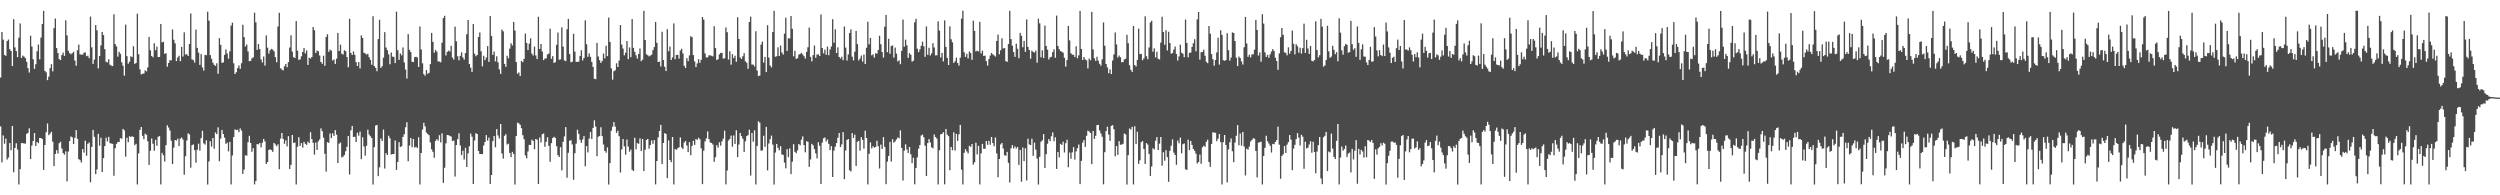<?xml version="1.0" encoding="UTF-8"?>
<svg xmlns="http://www.w3.org/2000/svg" width="1920" height="150">
  <path d="M0 59.533h1v37.558H0zM1 24.514h1v100.233H1zM2 30.404h1v73.611H2zM3 42.174h1v68.210H3zM4 42.915h1v63.507H4zM5 31.541h1v90.964H5zM6 30.338h1v90.664H6zM7 37.719h1v72.147H7zM8 39.187h1v76.270H8zM9 50.760h1v45.980H9zM10 14.769h1v117.519H10zM11 36.392h1v77.212H11zM12 39.212h1v70.823H12zM13 43.860h1v70.960H13zM14 28.920h1v112.748H14zM15 18.021h1v111.919H15zM16 44.472h1v65.470H16zM17 42.719h1v67.136H17zM18 43.477h1v66.756H18zM19 44.595h1v65.694H19zM20 47.481h1v55.402H20zM21 52.351h1v49.708H21zM22 55.691h1v42.843H22zM23 27.465h1v94.738H23zM24 35.709h1v76.119H24zM25 45.535h1v62.692H25zM26 52.889h1v49.284H26zM27 49.296h1v62.773H27zM28 39.356h1v69.715H28zM29 34.215h1v75.775H29zM30 45.567h1v60.380H30zM31 28.850h1v77.112H31zM32 18.474h1v88.399H32zM33 8.352h1v122.131H33zM34 54.416h1v56.933H34zM35 55.533h1v46.000H35zM36 61.561h1v33.270H36zM37 58.852h1v44.981H37zM38 52.332h1v50.198H38zM39 49.310h1v51.913H39zM40 54.779h1v54.018H40zM41 21.604h1v105.953H41zM42 14.223h1v103.985H42zM43 36.927h1v78.358H43zM44 40.777h1v77.114H44zM45 45.406h1v64.588H45zM46 46.114h1v62.731H46zM47 42.272h1v71.748H47zM48 40.374h1v77.248H48zM49 42.958h1v75.891H49zM50 15.582h1v100.630H50zM51 27.206h1v112.091H51zM52 38.992h1v77.411H52zM53 40.808h1v67.552H53zM54 41.658h1v63.171H54zM55 40.856h1v64.670H55zM56 39.818h1v70.824H56zM57 46.480h1v59.376H57zM58 50.507h1v49.430H58zM59 38.597h1v68.011H59zM60 34.238h1v87.956H60zM61 41.654h1v81.362H61zM62 42.001h1v82.831H62zM63 42.005h1v72.480H63zM64 40.444h1v76.813H64zM65 40.312h1v67.726H65zM66 43.172h1v76.453H66zM67 42.742h1v67.670H67zM68 44.691h1v64.753H68zM69 12.716h1v127.265H69zM70 36.358h1v76.488H70zM71 49.126h1v50.594H71zM72 45.713h1v59.333H72zM73 19.210h1v114.590H73zM74 23.290h1v106.853H74zM75 52.548h1v50.267H75zM76 43.065h1v68.865H76zM77 34.941h1v70.851H77zM78 24.508h1v107.642H78zM79 26.938h1v94.508H79zM80 37.722h1v74.484H80zM81 47.445h1v58.293H81zM82 47.903h1v60.767H82zM83 45.510h1v59.601H83zM84 49.728h1v60.197H84zM85 50.434h1v59.848H85zM86 50.761h1v59.737H86zM87 10.932h1v124.015H87zM88 33.899h1v79.934H88zM89 35.671h1v74.802H89zM90 43.529h1v65.573H90zM91 39.797h1v69.217H91zM92 41.301h1v64.736H92zM93 47.865h1v58.700H93zM94 50.462h1v48.549H94zM95 58.109h1v42.053H95zM96 18.917h1v101.415H96zM97 43.124h1v62.669H97zM98 48.925h1v60.260H98zM99 47.371h1v57.220H99zM100 43.193h1v62.040H100zM101 43.859h1v60.722H101zM102 35.546h1v69.672H102zM103 49.052h1v62.480H103zM104 48.350h1v62.083H104zM105 10.539h1v131.148H105zM106 41.601h1v76.266H106zM107 53.272h1v46.492H107zM108 57.124h1v40.426H108zM109 56.590h1v47.712H109zM110 56.500h1v50.422H110zM111 53.995h1v48.659H111zM112 54.819h1v48.723H112zM113 51.739h1v56.797H113zM114 28.352h1v98.337H114zM115 38.603h1v77.182H115zM116 42.986h1v63.387H116zM117 43.978h1v66.399H117zM118 33.231h1v82.487H118zM119 38.551h1v68.838H119zM120 35.825h1v76.108H120zM121 43.836h1v61.252H121zM122 43.747h1v60.728H122zM123 18.377h1v123.274H123zM124 32.517h1v84.878H124zM125 32.052h1v87.150H125zM126 41.391h1v82.651H126zM127 40.832h1v70.635H127zM128 51.215h1v45.030H128zM129 48.395h1v49.575H129zM130 46.230h1v54.035H130zM131 46.392h1v61.637H131zM132 22.648h1v103.374H132zM133 30.495h1v82.902H133zM134 33.276h1v74.223H134zM135 46.896h1v61.011H135zM136 44.118h1v62.380H136zM137 42.811h1v69.382H137zM138 47.020h1v59.446H138zM139 35.981h1v69.587H139zM140 43.401h1v63.756H140zM141 24.851h1v109.348H141zM142 41.896h1v78.057H142zM143 41.615h1v66.265H143zM144 43.002h1v59.384H144zM145 33.768h1v69.476H145zM146 10.319h1v118.435H146zM147 45.597h1v65.892H147zM148 46.214h1v64.674H148zM149 48.074h1v67.250H149zM150 22.667h1v102.301H150zM151 36.772h1v78.205H151zM152 40.368h1v69.991H152zM153 49.802h1v65.920H153zM154 41.584h1v64.490H154zM155 51.741h1v48.715H155zM156 54.212h1v55.929H156zM157 42.125h1v68.939H157zM158 42.397h1v65.393H158zM159 8.979h1v132.750H159zM160 15.878h1v108.152H160zM161 42.354h1v66.095H161zM162 45.106h1v67.470H162zM163 48.107h1v57.887H163zM164 49.759h1v64.507H164zM165 50.647h1v51.110H165zM166 48.592h1v54.429H166zM167 56.697h1v41.107H167zM168 29.268h1v94.572H168zM169 34.456h1v71.955H169zM170 48.246h1v51.580H170zM171 47.897h1v55.073H171zM172 42.159h1v63.547H172zM173 37.985h1v72.483H173zM174 41.091h1v68.483H174zM175 45.120h1v71.161H175zM176 39.408h1v69.584H176zM177 19.656h1v122.036H177zM178 17.409h1v102.008H178zM179 48.584h1v56.677H179zM180 56.847h1v42.521H180zM181 55.440h1v44.455H181zM182 52.311h1v47.338H182zM183 50.282h1v51.228H183zM184 52.842h1v45.787H184zM185 48.532h1v51.761H185zM186 19.009h1v114.565H186zM187 28.504h1v101.713H187zM188 35.710h1v83.559H188zM189 34.226h1v85.341H189zM190 39.546h1v69.690H190zM191 46.988h1v57.287H191zM192 46.741h1v63.078H192zM193 44.763h1v71.826H193zM194 44.028h1v69.777H194zM195 9.747h1v131.851H195zM196 17.149h1v121.915H196zM197 38.299h1v72.332H197zM198 33.857h1v77.063H198zM199 37.711h1v72.135H199zM200 45.585h1v67.635H200zM201 47.998h1v61.601H201zM202 43.426h1v63.267H202zM203 50.344h1v58.251H203zM204 27.191h1v98.770H204zM205 36.609h1v87.850H205zM206 41.164h1v74.009H206zM207 38.648h1v75.976H207zM208 37.549h1v77.757H208zM209 38.118h1v78.526H209zM210 39.447h1v70.341H210zM211 43.946h1v66.982H211zM212 47.828h1v64.528H212zM213 20.396h1v90.461H213zM214 9.849h1v120.071H214zM215 52.427h1v53.993H215zM216 53.422h1v48.724H216zM217 54.082h1v52.637H217zM218 50.883h1v59.533H218zM219 49.101h1v58.697H219zM220 51.606h1v60.818H220zM221 47.703h1v56.860H221zM222 36.507h1v93.266H222zM223 27.151h1v99.480H223zM224 39.621h1v64.044H224zM225 43.881h1v65.858H225zM226 44.530h1v64.982H226zM227 16.183h1v125.478H227zM228 38.888h1v73.809H228zM229 45.957h1v59.403H229zM230 45.636h1v66.514H230zM231 43.216h1v66.664H231zM232 39.905h1v73.447H232zM233 36.814h1v72.137H233zM234 41.014h1v69.412H234zM235 38.722h1v72.519H235zM236 49.884h1v58.869H236zM237 44.339h1v65.514H237zM238 44.955h1v56.589H238zM239 43.777h1v63.073H239zM240 20.751h1v88.956H240zM241 23.206h1v95.529H241zM242 40.716h1v68.747H242zM243 38.757h1v76.385H243zM244 39.439h1v69.131H244zM245 42.601h1v64.499H245zM246 47.595h1v51.001H246zM247 48.976h1v51.810H247zM248 42.764h1v62.946H248zM249 50.531h1v67.574H249zM250 28.373h1v103.471H250zM251 26.241h1v82.923H251zM252 39.773h1v69.889H252zM253 38.118h1v64.386H253zM254 38.906h1v67.148H254zM255 46.451h1v55.894H255zM256 45.662h1v58.682H256zM257 49.097h1v50.831H257zM258 45.034h1v58.408H258zM259 25.295h1v99.890H259zM260 39.212h1v71.104H260zM261 34.287h1v75.180H261zM262 41.271h1v79.671H262zM263 41.867h1v78.471H263zM264 38.603h1v80.477H264zM265 39.256h1v76.924H265zM266 43.803h1v68.929H266zM267 51.646h1v52.856H267zM268 14.414h1v119.626H268zM269 40.640h1v59.458H269zM270 42.234h1v54.481H270zM271 39.485h1v65.695H271zM272 42.115h1v62.894H272zM273 47.722h1v61.398H273zM274 50.708h1v51.263H274zM275 47.678h1v56.502H275zM276 52.528h1v48.517H276zM277 27.210h1v95.056H277zM278 29.129h1v76.317H278zM279 40.504h1v71.976H279zM280 41.051h1v78.485H280zM281 41.900h1v70.057H281zM282 41.309h1v58.251H282zM283 43.893h1v59.477H283zM284 45.984h1v58.711H284zM285 49.719h1v56.314H285zM286 12.460h1v129.252H286zM287 50.752h1v62.233H287zM288 52.099h1v44.347H288zM289 54.667h1v41.308H289zM290 30.005h1v105.267H290zM291 15.222h1v113.296H291zM292 52.100h1v54.308H292zM293 50.859h1v57.366H293zM294 44.303h1v55.237H294zM295 24.696h1v104.741H295zM296 36.519h1v81.117H296zM297 38.619h1v80.430H297zM298 41.774h1v62.491H298zM299 49.342h1v56.829H299zM300 40.344h1v78.336H300zM301 43.455h1v74.943H301zM302 43.687h1v74.561H302zM303 48.423h1v59.429H303zM304 8.950h1v121.544H304zM305 38.539h1v85.803H305zM306 45.966h1v63.250H306zM307 41.043h1v71.842H307zM308 42.569h1v69.737H308zM309 36.445h1v68.735H309zM310 47.902h1v55.166H310zM311 53.400h1v44.338H311zM312 60.306h1v33.593H312zM313 26.196h1v97.654H313zM314 38.230h1v73.576H314zM315 40.046h1v65.944H315zM316 47.465h1v65.591H316zM317 47.665h1v59.128H317zM318 43.882h1v69.486H318zM319 43.564h1v69.138H319zM320 44.123h1v69.519H320zM321 51.422h1v54.062H321zM322 20.356h1v121.311H322zM323 37.999h1v79.517H323zM324 48.622h1v50.880H324zM325 56.915h1v37.382H325zM326 58.141h1v38.860H326zM327 53.824h1v47.950H327zM328 56.697h1v46.163H328zM329 55.880h1v47.941H329zM330 49.278h1v60.152H330zM331 25.287h1v89.407H331zM332 32.160h1v84.413H332zM333 40.472h1v80.662H333zM334 38.284h1v69.969H334zM335 39.617h1v67.213H335zM336 47.179h1v60.814H336zM337 47.320h1v56.532H337zM338 47.884h1v61.459H338zM339 32.809h1v69.597H339zM340 13.896h1v126.541H340zM341 12.155h1v116.683H341zM342 42.581h1v67.473H342zM343 39.871h1v63.831H343zM344 38.937h1v64.882H344zM345 39.578h1v64.783H345zM346 35.199h1v69.692H346zM347 44.130h1v64.261H347zM348 45.781h1v62.164H348zM349 20.433h1v115.169H349zM350 31.725h1v79.642H350zM351 43.205h1v63.645H351zM352 46.290h1v56.067H352zM353 42.895h1v68.846H353zM354 40.210h1v78.878H354zM355 44.155h1v71.584H355zM356 45.750h1v76.786H356zM357 40.744h1v72.781H357zM358 26.276h1v101.976H358zM359 15.355h1v102.382H359zM360 49.149h1v63.184H360zM361 51.913h1v50.693H361zM362 55.216h1v49.727H362zM363 18.495h1v122.798H363zM364 41.218h1v66.724H364zM365 43.206h1v59.072H365zM366 42.228h1v60.661H366zM367 28.441h1v87.533H367zM368 24.920h1v93.360H368zM369 39.430h1v78.836H369zM370 50.956h1v67.426H370zM371 42.830h1v68.869H371zM372 46.199h1v62.866H372zM373 44.133h1v59.627H373zM374 35.421h1v72.637H374zM375 47.513h1v58.163H375zM376 12.260h1v129.105H376zM377 27.573h1v106.813H377zM378 42.156h1v66.212H378zM379 39.580h1v64.827H379zM380 47.114h1v66.010H380zM381 43.206h1v55.954H381zM382 47.920h1v56.131H382zM383 53.300h1v53.052H383zM384 56.725h1v38.501H384zM385 22.670h1v95.212H385zM386 24.070h1v97.713H386zM387 49.053h1v55.219H387zM388 51.295h1v51.764H388zM389 42.814h1v68.208H389zM390 44.815h1v65.520H390zM391 37.303h1v80.153H391zM392 33.223h1v87.387H392zM393 34.925h1v81.709H393zM394 16.868h1v101.364H394zM395 23.470h1v118.234H395zM396 47.709h1v56.780H396zM397 56.577h1v37.641H397zM398 55.669h1v39.080H398zM399 58.419h1v37.410H399zM400 46.818h1v51.635H400zM401 47.769h1v56.050H401zM402 45.218h1v61.703H402zM403 25.765h1v93.621H403zM404 32.948h1v88.628H404zM405 38.470h1v77.868H405zM406 33.536h1v77.713H406zM407 29.423h1v81.918H407zM408 41.167h1v66.122H408zM409 42.628h1v65.605H409zM410 35.744h1v78.868H410zM411 42.574h1v64.141H411zM412 45.374h1v61.936H412zM413 12.840h1v128.422H413zM414 37.593h1v67.982H414zM415 33.793h1v75.616H415zM416 39.591h1v63.452H416zM417 46.198h1v56.319H417zM418 45.038h1v67.720H418zM419 44.812h1v64.076H419zM420 41.761h1v63.668H420zM421 41.160h1v70.833H421zM422 22.025h1v102.226H422zM423 45.189h1v64.724H423zM424 43.096h1v62.868H424zM425 48.349h1v56.732H425zM426 47.713h1v58.148H426zM427 34.402h1v77.865H427zM428 24.960h1v94.180H428zM429 45.866h1v74.704H429zM430 45.569h1v67.417H430zM431 21.060h1v109.780H431zM432 35.815h1v73.106H432zM433 46.451h1v58.316H433zM434 46.927h1v50.708H434zM435 22.470h1v114.021H435zM436 14.478h1v102.876H436zM437 41.519h1v66.546H437zM438 47.831h1v59.881H438zM439 47.415h1v63.538H439zM440 25.963h1v112.124H440zM441 39.622h1v78.107H441zM442 47.472h1v62.858H442zM443 47.580h1v52.040H443zM444 47.270h1v55.505H444zM445 42.951h1v64.481H445zM446 38.592h1v71.094H446zM447 46.437h1v60.599H447zM448 44.502h1v60.003H448zM449 15.644h1v112.029H449zM450 34.001h1v78.242H450zM451 43.614h1v73.405H451zM452 41.034h1v65.431H452zM453 43.642h1v57.791H453zM454 47.515h1v59.233H454zM455 51.407h1v46.823H455zM456 60.475h1v31.952H456zM457 60.810h1v36.418H457zM458 32.930h1v87.038H458zM459 43.404h1v61.626H459zM460 46.177h1v58.210H460zM461 48.357h1v49.379H461zM462 46.786h1v57.777H462zM463 41.187h1v69.787H463zM464 44.783h1v71.157H464zM465 35.142h1v82.092H465zM466 43.105h1v70.069H466zM467 13.449h1v128.252H467zM468 32.231h1v92.991H468zM469 52.455h1v47.925H469zM470 61.172h1v36.207H470zM471 54.678h1v39.131H471zM472 53.976h1v43.264H472zM473 48.586h1v53.465H473zM474 51.462h1v48.929H474zM475 46.494h1v58.128H475zM476 19.244h1v113.249H476zM477 34.216h1v80.536H477zM478 37.316h1v69.430H478zM479 42.489h1v69.956H479zM480 40.510h1v78.262H480zM481 31.515h1v75.700H481zM482 45.442h1v67.116H482zM483 36.437h1v80.040H483zM484 43.867h1v71.009H484zM485 14.629h1v115.798H485zM486 36.777h1v94.528H486zM487 39.768h1v66.043H487zM488 42.434h1v72.272H488zM489 44.928h1v64.949H489zM490 41.453h1v68.986H490zM491 37.213h1v69.087H491zM492 46.996h1v69.014H492zM493 45.841h1v60.871H493zM494 8.296h1v123.066H494zM495 30.714h1v84.282H495zM496 41.734h1v65.710H496zM497 42.445h1v64.233H497zM498 43.303h1v70.902H498zM499 42.664h1v68.746H499zM500 41.994h1v65.834H500zM501 38.522h1v71.924H501zM502 36.131h1v71.431H502zM503 16.861h1v124.758H503zM504 32.947h1v90.732H504zM505 47.622h1v57.904H505zM506 47.259h1v53.333H506zM507 51.027h1v44.875H507zM508 24.381h1v101.639H508zM509 46.098h1v63.742H509zM510 51.238h1v51.083H510zM511 54.541h1v48.323H511zM512 22.429h1v114.364H512zM513 39.377h1v68.447H513zM514 35.719h1v87.098H514zM515 46.097h1v78.488H515zM516 44.059h1v61.134H516zM517 17.974h1v123.686H517zM518 45.488h1v68.876H518zM519 42.201h1v72.844H519zM520 42.160h1v71.772H520zM521 45.000h1v68.076H521zM522 38.783h1v66.798H522zM523 37.452h1v75.803H523zM524 41.010h1v73.392H524zM525 50.473h1v58.989H525zM526 52.171h1v56.135H526zM527 44.699h1v67.096H527zM528 46.971h1v69.873H528zM529 42.552h1v66.601H529zM530 27.875h1v91.326H530zM531 28.578h1v83.469H531zM532 42.270h1v65.864H532zM533 47.158h1v64.076H533zM534 51.531h1v55.257H534zM535 48.715h1v58.696H535zM536 45.482h1v60.275H536zM537 48.221h1v58.731H537zM538 45.928h1v67.997H538zM539 13.066h1v128.345H539zM540 15.058h1v100.668H540zM541 41.035h1v67.572H541zM542 44.157h1v62.139H542zM543 44.010h1v56.883H543zM544 42.505h1v64.351H544zM545 42.488h1v66.935H545zM546 42.863h1v66.907H546zM547 43.308h1v67.680H547zM548 20.120h1v104.143H548zM549 36.904h1v83.811H549zM550 46.113h1v65.413H550zM551 45.419h1v67.972H551zM552 41.752h1v67.535H552zM553 40.601h1v71.286H553zM554 40.614h1v67.904H554zM555 45.063h1v61.453H555zM556 44.739h1v55.651H556zM557 21.071h1v120.566H557zM558 24.738h1v106.242H558zM559 45.729h1v62.193H559zM560 39.384h1v67.353H560zM561 49.663h1v54.479H561zM562 41.633h1v71.045H562zM563 44.607h1v59.372H563zM564 42.781h1v67.758H564zM565 47.432h1v52.641H565zM566 13.226h1v107.425H566zM567 29.931h1v81.056H567zM568 44.183h1v57.951H568zM569 45.285h1v59.312H569zM570 43.191h1v63.380H570zM571 40.803h1v75.898H571zM572 47.101h1v61.444H572zM573 48.186h1v56.355H573zM574 52.771h1v50.989H574zM575 16.823h1v82.797H575zM576 12.750h1v122.049H576zM577 49.554h1v52.558H577zM578 49.680h1v59.186H578zM579 51.048h1v49.071H579zM580 23.953h1v117.715H580zM581 54.137h1v57.942H581zM582 58.410h1v34.757H582zM583 58.029h1v36.192H583zM584 34.262h1v81.397H584zM585 31.929h1v83.643H585zM586 48.095h1v56.126H586zM587 43.729h1v68.999H587zM588 55.341h1v42.096H588zM589 19.335h1v111.508H589zM590 44.218h1v66.042H590zM591 50.336h1v56.551H591zM592 51.765h1v52.393H592zM593 24.628h1v86.429H593zM594 8.293h1v133.437H594zM595 43.573h1v73.584H595zM596 43.203h1v67.356H596zM597 36.364h1v77.197H597zM598 42.972h1v72.435H598zM599 35.045h1v77.196H599zM600 40.275h1v78.304H600zM601 41.873h1v77.138H601zM602 25.876h1v99.003H602zM603 13.552h1v115.733H603zM604 39.142h1v75.421H604zM605 29.393h1v91.354H605zM606 29.618h1v84.368H606zM607 12.296h1v121.417H607zM608 22.121h1v102.103H608zM609 43.267h1v67.479H609zM610 39.027h1v77.584H610zM611 45.325h1v72.384H611zM612 44.698h1v70.738H612zM613 42.008h1v68.562H613zM614 41.419h1v70.176H614zM615 40.619h1v66.625H615zM616 41.804h1v62.940H616zM617 43.175h1v68.277H617zM618 45.003h1v71.986H618zM619 39.823h1v68.633H619zM620 36.318h1v72.584H620zM621 21.121h1v107.042H621zM622 43.687h1v78.767H622zM623 47.161h1v63.338H623zM624 42.273h1v69.356H624zM625 34.979h1v79.574H625zM626 44.318h1v73.466H626zM627 41.889h1v79.776H627zM628 41.707h1v67.541H628zM629 43.023h1v68.952H629zM630 11.102h1v130.249H630zM631 36.847h1v72.631H631zM632 40.948h1v65.278H632zM633 38.091h1v67.501H633zM634 42.087h1v66.560H634zM635 35.801h1v71.383H635zM636 42.396h1v68.101H636zM637 37.971h1v77.400H637zM638 35.701h1v76.526H638zM639 14.762h1v121.166H639zM640 32.822h1v82.835H640zM641 22.475h1v90.185H641zM642 40.691h1v69.193H642zM643 36.342h1v69.484H643zM644 43.702h1v58.468H644zM645 44.929h1v67.966H645zM646 43.589h1v67.303H646zM647 46.247h1v55.220H647zM648 20.403h1v117.150H648zM649 36.556h1v79.068H649zM650 46.510h1v60.943H650zM651 41.805h1v64.944H651zM652 25.371h1v105.382H652zM653 22.503h1v109.213H653zM654 43.512h1v58.668H654zM655 46.372h1v59.542H655zM656 39.739h1v63.705H656zM657 23.729h1v103.723H657zM658 33.916h1v74.961H658zM659 46.409h1v61.743H659zM660 44.934h1v70.766H660zM661 42.624h1v62.766H661zM662 47.292h1v60.139H662zM663 41.886h1v72.226H663zM664 49.129h1v51.251H664zM665 36.708h1v69.274H665zM666 16.717h1v124.904H666zM667 34.056h1v84.053H667zM668 29.062h1v80.302H668zM669 42.478h1v71.514H669zM670 41.748h1v70.581H670zM671 44.217h1v69.194H671zM672 40.900h1v71.957H672zM673 41.237h1v66.883H673zM674 38.376h1v73.943H674zM675 27.450h1v101.992H675zM676 33.999h1v77.075H676zM677 39.942h1v74.455H677zM678 44.209h1v61.122H678zM679 20.423h1v92.389H679zM680 11.492h1v129.977H680zM681 40.075h1v84.043H681zM682 29.806h1v89.941H682zM683 41.257h1v67.758H683zM684 35.402h1v88.648H684zM685 34.862h1v72.066H685zM686 44.219h1v65.348H686zM687 36.580h1v72.000H687zM688 41.177h1v65.896H688zM689 47.140h1v58.445H689zM690 46.311h1v59.866H690zM691 49.303h1v50.826H691zM692 38.998h1v74.643H692zM693 14.998h1v123.641H693zM694 35.837h1v79.924H694zM695 30.465h1v80.378H695zM696 34.831h1v80.012H696zM697 44.418h1v73.125H697zM698 40.824h1v72.059H698zM699 42.048h1v76.519H699zM700 47.329h1v77.978H700zM701 46.645h1v74.550H701zM702 17.149h1v124.441H702zM703 14.371h1v114.674H703zM704 37.434h1v83.497H704zM705 40.034h1v74.148H705zM706 37.932h1v73.458H706zM707 35.150h1v68.932H707zM708 32.021h1v71.365H708zM709 35.569h1v69.902H709zM710 43.634h1v68.231H710zM711 20.330h1v114.836H711zM712 42.040h1v67.821H712zM713 36.653h1v70.212H713zM714 42.610h1v66.805H714zM715 41.022h1v72.122H715zM716 33.165h1v80.715H716zM717 36.471h1v66.799H717zM718 42.562h1v62.642H718zM719 42.434h1v63.999H719zM720 16.378h1v125.282H720zM721 23.488h1v91.872H721zM722 44.191h1v58.991H722zM723 40.626h1v62.164H723zM724 47.141h1v54.403H724zM725 15.678h1v125.904H725zM726 36.047h1v63.045H726zM727 44.502h1v58.940H727zM728 49.977h1v54.627H728zM729 20.218h1v110.472H729zM730 30.180h1v82.712H730zM731 32.534h1v82.827H731zM732 48.331h1v53.315H732zM733 47.051h1v68.539H733zM734 44.313h1v58.517H734zM735 48.270h1v59.923H735zM736 50.366h1v52.773H736zM737 44.290h1v51.647H737zM738 14.292h1v116.037H738zM739 8.258h1v133.421H739zM740 40.142h1v77.187H740zM741 43.667h1v70.922H741zM742 41.309h1v74.952H742zM743 44.827h1v72.984H743zM744 39.591h1v72.426H744zM745 40.766h1v71.976H745zM746 45.989h1v64.590H746zM747 15.865h1v110.571H747zM748 23.782h1v100.887H748zM749 39.452h1v70.151H749zM750 38.932h1v79.654H750zM751 39.489h1v72.542H751zM752 16.750h1v124.876H752zM753 41.053h1v76.735H753zM754 38.903h1v71.662H754zM755 42.955h1v71.279H755zM756 42.701h1v71.558H756zM757 46.974h1v61.376H757zM758 50.397h1v60.800H758zM759 45.338h1v62.822H759zM760 42.628h1v68.509H760zM761 40.700h1v64.505H761zM762 41.720h1v68.173H762zM763 42.544h1v69.801H763zM764 43.428h1v62.218H764zM765 31.425h1v86.402H765zM766 26.566h1v109.576H766zM767 41.662h1v80.428H767zM768 38.615h1v72.339H768zM769 29.385h1v80.366H769zM770 37.211h1v76.878H770zM771 36.788h1v82.523H771zM772 46.954h1v72.612H772zM773 47.519h1v69.094H773zM774 33.788h1v91.316H774zM775 8.280h1v131.914H775zM776 30.040h1v83.863H776zM777 35.083h1v76.317H777zM778 39.972h1v74.059H778zM779 43.691h1v68.745H779zM780 33.524h1v80.501H780zM781 37.478h1v75.368H781zM782 44.672h1v81.999H782zM783 25.244h1v89.895H783zM784 27.436h1v112.132H784zM785 36.307h1v77.013H785zM786 31.400h1v92.333H786zM787 39.827h1v74.043H787zM788 14.954h1v123.620H788zM789 36.055h1v70.468H789zM790 38.397h1v72.479H790zM791 45.055h1v66.349H791zM792 38.852h1v67.688H792zM793 39.872h1v79.809H793zM794 40.329h1v69.251H794zM795 38.869h1v76.078H795zM796 48.140h1v73.658H796zM797 14.347h1v127.374H797zM798 17.901h1v102.529H798zM799 44.021h1v64.816H799zM800 38.647h1v69.180H800zM801 44.601h1v58.429H801zM802 19.651h1v109.372H802zM803 35.289h1v83.115H803zM804 38.180h1v72.193H804zM805 45.685h1v61.110H805zM806 44.013h1v64.352H806zM807 43.577h1v61.091H807zM808 40.055h1v61.638H808zM809 37.907h1v70.580H809zM810 44.328h1v61.157H810zM811 11.962h1v117.786H811zM812 35.298h1v81.388H812zM813 37.763h1v83.140H813zM814 39.262h1v71.172H814zM815 39.731h1v71.589H815zM816 40.478h1v68.300H816zM817 44.394h1v72.699H817zM818 51.136h1v58.829H818zM819 46.073h1v61.248H819zM820 19.841h1v108.556H820zM821 31.027h1v86.180H821zM822 40.916h1v80.983H822zM823 41.921h1v75.095H823zM824 42.071h1v70.948H824zM825 43.753h1v78.810H825zM826 35.553h1v80.702H826zM827 44.744h1v69.111H827zM828 42.492h1v68.510H828zM829 8.342h1v133.086H829zM830 37.562h1v85.991H830zM831 46.058h1v63.530H831zM832 43.776h1v63.785H832zM833 45.661h1v67.203H833zM834 46.335h1v57.973H834zM835 52.554h1v47.853H835zM836 44.944h1v56.054H836zM837 46.337h1v55.828H837zM838 9.091h1v116.977H838zM839 37.972h1v62.594H839zM840 44.742h1v61.934H840zM841 46.741h1v57.572H841zM842 43.568h1v52.546H842zM843 46.574h1v49.299H843zM844 49.004h1v51.249H844zM845 50.419h1v52.150H845zM846 45.562h1v59.432H846zM847 17.188h1v124.392H847zM848 35.099h1v81.806H848zM849 49.123h1v51.542H849zM850 51.772h1v45.536H850zM851 56.236h1v47.130H851zM852 53.243h1v54.938H852zM853 56.848h1v39.799H853zM854 46.498h1v49.619H854zM855 41.793h1v57.504H855zM856 24.915h1v95.140H856zM857 34.112h1v78.139H857zM858 44.173h1v74.740H858zM859 42.675h1v65.702H859zM860 44.005h1v67.148H860zM861 47.836h1v63.202H861zM862 47.676h1v62.750H862zM863 45.597h1v56.981H863zM864 45.138h1v58.069H864zM865 26.732h1v114.997H865zM866 33.187h1v85.935H866zM867 50.049h1v48.679H867zM868 53.594h1v45.868H868zM869 55.234h1v42.207H869zM870 19.895h1v121.793H870zM871 49.975h1v47.008H871zM872 51.041h1v59.651H872zM873 46.047h1v55.117H873zM874 21.961h1v103.880H874zM875 41.635h1v81.508H875zM876 41.376h1v67.763H876zM877 46.264h1v62.064H877zM878 44.880h1v69.483H878zM879 12.468h1v113.456H879zM880 43.184h1v66.726H880zM881 45.526h1v65.529H881zM882 36.461h1v81.754H882zM883 17.202h1v117.891H883zM884 15.907h1v112.005H884zM885 39.682h1v74.211H885zM886 37.115h1v77.608H886zM887 44.082h1v63.989H887zM888 39.783h1v65.472H888zM889 45.089h1v70.102H889zM890 45.689h1v64.637H890zM891 32.735h1v72.503H891zM892 12.833h1v114.393H892zM893 24.565h1v92.328H893zM894 34.394h1v89.031H894zM895 23.183h1v92.164H895zM896 38.761h1v81.919H896zM897 24.378h1v115.263H897zM898 33.026h1v82.788H898zM899 41.231h1v70.713H899zM900 40.746h1v66.332H900zM901 38.076h1v79.134H901zM902 35.724h1v83.314H902zM903 41.471h1v85.072H903zM904 46.464h1v61.516H904zM905 43.330h1v66.719H905zM906 34.293h1v71.393H906zM907 40.464h1v77.310H907zM908 41.292h1v69.442H908zM909 43.923h1v66.278H909zM910 15.020h1v114.973H910zM911 32.978h1v97.548H911zM912 44.032h1v63.239H912zM913 40.540h1v74.747H913zM914 40.385h1v67.915H914zM915 36.019h1v75.271H915zM916 33.244h1v81.124H916zM917 30.094h1v85.724H917zM918 39.397h1v78.616H918zM919 14.831h1v110.786H919zM920 9.228h1v115.181H920zM921 45.813h1v72.884H921zM922 40.151h1v85.645H922zM923 39.939h1v73.211H923zM924 38.192h1v73.709H924zM925 42.801h1v69.914H925zM926 47.510h1v61.408H926zM927 48.528h1v58.748H927zM928 19.965h1v104.434H928zM929 25.898h1v102.214H929zM930 41.583h1v68.942H930zM931 45.485h1v56.088H931zM932 50.446h1v51.461H932zM933 46.035h1v55.915H933zM934 40.254h1v68.182H934zM935 28.948h1v77.527H935zM936 49.632h1v53.295H936zM937 23.249h1v85.923H937zM938 26.822h1v114.862H938zM939 46.243h1v62.956H939zM940 46.681h1v56.987H940zM941 46.108h1v65.259H941zM942 25.483h1v114.577H942zM943 38.565h1v76.159H943zM944 46.547h1v62.741H944zM945 44.206h1v62.134H945zM946 24.895h1v91.275H946zM947 25.338h1v99.244H947zM948 31.535h1v77.917H948zM949 44.360h1v59.878H949zM950 50.717h1v45.385H950zM951 43.487h1v68.111H951zM952 44.581h1v57.982H952zM953 47.177h1v64.681H953zM954 49.543h1v51.817H954zM955 36.306h1v76.226H955zM956 13.027h1v121.724H956zM957 33.458h1v80.741H957zM958 43.613h1v71.306H958zM959 41.974h1v70.591H959zM960 44.098h1v64.625H960zM961 41.808h1v65.686H961zM962 41.696h1v64.506H962zM963 38.133h1v68.348H963zM964 15.287h1v100.703H964zM965 23.020h1v113.207H965zM966 42.628h1v66.895H966zM967 40.312h1v68.923H967zM968 47.376h1v61.482H968zM969 10.888h1v130.775H969zM970 18.102h1v101.725H970zM971 40.214h1v73.331H971zM972 43.654h1v60.579H972zM973 42.099h1v66.399H973zM974 44.413h1v65.790H974zM975 41.730h1v70.215H975zM976 39.569h1v77.552H976zM977 37.707h1v72.774H977zM978 39.112h1v71.696H978zM979 44.279h1v64.737H979zM980 46.858h1v60.740H980zM981 53.600h1v43.659H981zM982 40.991h1v70.101H982zM983 28.627h1v108.624H983zM984 21.527h1v98.253H984zM985 26.802h1v91.731H985zM986 40.119h1v72.071H986zM987 40.643h1v76.787H987zM988 42.515h1v68.539H988zM989 36.366h1v72.768H989zM990 41.192h1v62.498H990zM991 39.134h1v68.132H991zM992 23.517h1v107.214H992zM993 33.596h1v80.538H993zM994 41.740h1v69.489H994zM995 33.984h1v72.861H995zM996 35.514h1v66.728H996zM997 40.477h1v65.218H997zM998 36.678h1v75.029H998zM999 41.172h1v62.307H999zM1000 36.989h1v67.999H1000zM1001 18.170h1v111.452H1001zM1002 40.632h1v68.215H1002zM1003 30.582h1v83.410H1003zM1004 37.227h1v76.183H1004zM1005 41.407h1v69.557H1005zM1006 35.216h1v73.276H1006zM1007 46.621h1v70.677H1007zM1008 47.135h1v61.726H1008zM1009 46.132h1v70.602H1009zM1010 16.332h1v116.743H1010zM1011 38.472h1v77.976H1011zM1012 44.084h1v67.408H1012zM1013 42.371h1v62.845H1013zM1014 14.488h1v122.559H1014zM1015 20.421h1v121.019H1015zM1016 51.173h1v54.242H1016zM1017 50.268h1v54.044H1017zM1018 46.008h1v55.341H1018zM1019 19.835h1v111.519H1019zM1020 39.425h1v76.947H1020zM1021 44.387h1v72.670H1021zM1022 43.404h1v59.179H1022zM1023 35.176h1v78.930H1023zM1024 38.314h1v82.245H1024zM1025 41.650h1v80.520H1025zM1026 40.028h1v68.163H1026zM1027 47.039h1v48.194H1027zM1028 14.089h1v127.604H1028zM1029 25.099h1v95.957H1029zM1030 38.658h1v73.859H1030zM1031 41.976h1v73.796H1031zM1032 35.485h1v79.015H1032zM1033 33.691h1v78.084H1033zM1034 34.395h1v86.223H1034zM1035 40.487h1v77.465H1035zM1036 40.046h1v77.094H1036zM1037 16.012h1v116.446H1037zM1038 33.955h1v80.380H1038zM1039 38.271h1v84.218H1039zM1040 37.011h1v78.745H1040zM1041 43.644h1v64.000H1041zM1042 20.348h1v120.738H1042zM1043 32.913h1v81.430H1043zM1044 45.995h1v72.692H1044zM1045 37.873h1v77.211H1045zM1046 34.102h1v82.302H1046zM1047 43.358h1v77.698H1047zM1048 43.631h1v68.710H1048zM1049 47.914h1v72.841H1049zM1050 49.985h1v57.520H1050zM1051 46.064h1v61.982H1051zM1052 35.951h1v73.108H1052zM1053 47.294h1v60.200H1053zM1054 47.188h1v62.658H1054zM1055 20.852h1v116.501H1055zM1056 28.033h1v86.692H1056zM1057 38.693h1v80.048H1057zM1058 43.278h1v70.624H1058zM1059 38.487h1v74.319H1059zM1060 42.227h1v67.769H1060zM1061 43.101h1v68.672H1061zM1062 34.187h1v75.405H1062zM1063 43.076h1v67.303H1063zM1064 17.306h1v124.396H1064zM1065 24.158h1v101.137H1065zM1066 36.401h1v83.190H1066zM1067 40.483h1v75.302H1067zM1068 48.421h1v60.310H1068zM1069 44.341h1v64.380H1069zM1070 43.541h1v66.025H1070zM1071 47.548h1v61.869H1071zM1072 37.032h1v74.208H1072zM1073 30.394h1v106.061H1073zM1074 38.368h1v83.636H1074zM1075 35.308h1v76.326H1075zM1076 47.201h1v57.299H1076zM1077 52.600h1v51.060H1077zM1078 15.300h1v122.877H1078zM1079 37.970h1v78.280H1079zM1080 38.048h1v69.075H1080zM1081 38.867h1v65.590H1081zM1082 36.416h1v80.597H1082zM1083 38.514h1v76.005H1083zM1084 42.026h1v64.457H1084zM1085 47.248h1v59.222H1085zM1086 41.467h1v72.560H1086zM1087 43.944h1v69.208H1087zM1088 40.175h1v68.437H1088zM1089 44.167h1v70.892H1089zM1090 51.698h1v62.110H1090zM1091 30.428h1v97.311H1091zM1092 25.826h1v100.098H1092zM1093 40.658h1v82.511H1093zM1094 35.999h1v73.581H1094zM1095 39.002h1v68.631H1095zM1096 44.199h1v68.019H1096zM1097 40.894h1v70.952H1097zM1098 40.646h1v68.444H1098zM1099 45.302h1v68.592H1099zM1100 25.040h1v97.896H1100zM1101 15.036h1v117.364H1101zM1102 44.074h1v64.075H1102zM1103 41.686h1v62.479H1103zM1104 42.543h1v69.027H1104zM1105 45.947h1v62.818H1105zM1106 43.525h1v69.843H1106zM1107 38.706h1v78.411H1107zM1108 42.591h1v76.574H1108zM1109 26.673h1v98.872H1109zM1110 21.366h1v108.178H1110zM1111 35.307h1v83.923H1111zM1112 43.424h1v68.735H1112zM1113 39.174h1v73.162H1113zM1114 44.463h1v69.341H1114zM1115 41.546h1v74.837H1115zM1116 42.033h1v70.281H1116zM1117 35.195h1v78.541H1117zM1118 18.319h1v92.767H1118zM1119 15.608h1v126.101H1119zM1120 46.382h1v61.875H1120zM1121 44.680h1v61.903H1121zM1122 47.173h1v58.792H1122zM1123 41.754h1v58.534H1123zM1124 33.398h1v69.422H1124zM1125 40.221h1v64.500H1125zM1126 42.661h1v63.066H1126zM1127 34.771h1v83.955H1127zM1128 31.275h1v93.864H1128zM1129 49.176h1v54.989H1129zM1130 47.091h1v62.233H1130zM1131 42.401h1v57.698H1131zM1132 43.142h1v58.658H1132zM1133 49.859h1v56.177H1133zM1134 50.323h1v59.199H1134zM1135 42.726h1v67.147H1135zM1136 49.084h1v63.128H1136zM1137 17.924h1v123.745H1137zM1138 52.947h1v48.391H1138zM1139 41.511h1v58.395H1139zM1140 49.672h1v51.362H1140zM1141 51.244h1v45.485H1141zM1142 52.662h1v40.888H1142zM1143 54.788h1v41.039H1143zM1144 55.294h1v45.373H1144zM1145 41.913h1v76.673H1145zM1146 29.398h1v96.578H1146zM1147 46.870h1v62.023H1147zM1148 44.097h1v56.186H1148zM1149 49.551h1v48.446H1149zM1150 49.994h1v51.282H1150zM1151 50.241h1v54.105H1151zM1152 46.564h1v61.626H1152zM1153 51.683h1v47.046H1153zM1154 52.675h1v46.726H1154zM1155 29.290h1v106.469H1155zM1156 37.962h1v72.979H1156zM1157 45.997h1v53.330H1157zM1158 44.984h1v57.807H1158zM1159 13.632h1v125.440H1159zM1160 25.817h1v78.475H1160zM1161 53.751h1v48.726H1161zM1162 52.399h1v48.739H1162zM1163 54.632h1v42.960H1163zM1164 22.207h1v110.467H1164zM1165 42.140h1v69.186H1165zM1166 50.794h1v59.152H1166zM1167 49.354h1v52.047H1167zM1168 40.184h1v71.053H1168zM1169 45.494h1v64.273H1169zM1170 43.520h1v59.808H1170zM1171 45.714h1v56.745H1171zM1172 37.364h1v77.135H1172zM1173 15.555h1v126.057H1173zM1174 34.145h1v79.835H1174zM1175 30.002h1v85.136H1175zM1176 39.096h1v74.769H1176zM1177 29.885h1v84.678H1177zM1178 31.193h1v82.717H1178zM1179 36.348h1v76.959H1179zM1180 44.890h1v75.831H1180zM1181 43.076h1v71.491H1181zM1182 21.257h1v106.159H1182zM1183 36.587h1v81.092H1183zM1184 25.224h1v87.043H1184zM1185 42.581h1v68.317H1185zM1186 27.346h1v103.250H1186zM1187 11.572h1v124.409H1187zM1188 37.588h1v84.379H1188zM1189 40.431h1v77.970H1189zM1190 39.806h1v79.380H1190zM1191 31.565h1v84.973H1191zM1192 44.346h1v65.691H1192zM1193 36.522h1v82.761H1193zM1194 44.083h1v63.513H1194zM1195 43.301h1v67.768H1195zM1196 40.274h1v73.923H1196zM1197 46.149h1v70.328H1197zM1198 47.981h1v57.906H1198zM1199 49.102h1v55.140H1199zM1200 23.288h1v103.033H1200zM1201 35.289h1v85.054H1201zM1202 25.632h1v89.317H1202zM1203 44.008h1v65.204H1203zM1204 46.256h1v64.065H1204zM1205 39.404h1v70.484H1205zM1206 40.047h1v70.614H1206zM1207 48.015h1v68.569H1207zM1208 49.183h1v56.683H1208zM1209 23.824h1v114.998H1209zM1210 25.994h1v107.698H1210zM1211 39.407h1v70.566H1211zM1212 37.445h1v83.965H1212zM1213 38.519h1v72.921H1213zM1214 44.784h1v72.972H1214zM1215 45.705h1v66.118H1215zM1216 48.885h1v61.267H1216zM1217 37.963h1v68.950H1217zM1218 21.313h1v112.675H1218zM1219 35.726h1v83.508H1219zM1220 43.723h1v75.249H1220zM1221 46.307h1v60.810H1221zM1222 45.648h1v71.731H1222zM1223 8.500h1v121.921H1223zM1224 26.392h1v94.795H1224zM1225 42.211h1v68.677H1225zM1226 40.078h1v68.066H1226zM1227 45.185h1v60.033H1227zM1228 42.945h1v65.902H1228zM1229 37.911h1v72.359H1229zM1230 39.597h1v70.733H1230zM1231 41.879h1v65.222H1231zM1232 22.374h1v119.305H1232zM1233 38.079h1v63.885H1233zM1234 43.589h1v62.128H1234zM1235 47.353h1v63.272H1235zM1236 27.391h1v97.387H1236zM1237 30.187h1v91.014H1237zM1238 42.616h1v78.720H1238zM1239 44.864h1v64.605H1239zM1240 44.113h1v64.458H1240zM1241 40.620h1v66.821H1241zM1242 41.068h1v66.368H1242zM1243 46.454h1v65.191H1243zM1244 45.722h1v62.179H1244zM1245 31.841h1v97.727H1245zM1246 24.131h1v105.941H1246zM1247 40.006h1v70.869H1247zM1248 41.714h1v63.934H1248zM1249 43.385h1v66.901H1249zM1250 38.710h1v68.123H1250zM1251 41.573h1v64.148H1251zM1252 40.904h1v63.416H1252zM1253 38.893h1v76.891H1253zM1254 39.644h1v74.793H1254zM1255 40.491h1v71.911H1255zM1256 35.918h1v80.642H1256zM1257 41.667h1v75.491H1257zM1258 39.142h1v70.561H1258zM1259 41.253h1v71.198H1259zM1260 41.995h1v66.938H1260zM1261 42.154h1v65.937H1261zM1262 46.550h1v61.322H1262zM1263 44.626h1v61.043H1263zM1264 44.938h1v55.170H1264zM1265 46.383h1v53.894H1265zM1266 42.788h1v61.678H1266zM1267 37.677h1v73.829H1267zM1268 32.374h1v73.680H1268zM1269 46.451h1v52.931H1269zM1270 46.597h1v51.664H1270zM1271 25.454h1v108.905H1271zM1272 35.537h1v77.991H1272zM1273 47.828h1v65.471H1273zM1274 42.698h1v61.585H1274zM1275 25.825h1v106.561H1275zM1276 21.591h1v97.553H1276zM1277 40.745h1v62.533H1277zM1278 43.347h1v63.454H1278zM1279 46.243h1v57.871H1279zM1280 20.808h1v113.344H1280zM1281 41.809h1v71.985H1281zM1282 43.724h1v62.625H1282zM1283 43.505h1v64.104H1283zM1284 34.289h1v74.035H1284zM1285 17.017h1v121.715H1285zM1286 40.695h1v79.153H1286zM1287 33.784h1v85.959H1287zM1288 35.991h1v73.417H1288zM1289 40.030h1v61.569H1289zM1290 53.077h1v53.880H1290zM1291 48.615h1v46.987H1291zM1292 61.464h1v34.864H1292zM1293 39.382h1v77.717H1293zM1294 26.665h1v98.668H1294zM1295 39.824h1v70.083H1295zM1296 39.959h1v60.209H1296zM1297 53.338h1v55.141H1297zM1298 45.013h1v65.768H1298zM1299 45.412h1v64.311H1299zM1300 35.879h1v74.271H1300zM1301 42.413h1v67.677H1301zM1302 13.421h1v101.959H1302zM1303 16.617h1v124.973H1303zM1304 48.782h1v65.462H1304zM1305 55.079h1v50.127H1305zM1306 59.133h1v37.681H1306zM1307 52.236h1v43.760H1307zM1308 51.883h1v44.509H1308zM1309 54.646h1v42.596H1309zM1310 48.431h1v54.604H1310zM1311 33.802h1v82.026H1311zM1312 22.026h1v107.815H1312zM1313 38.449h1v77.385H1313zM1314 44.025h1v63.095H1314zM1315 38.981h1v64.479H1315zM1316 43.433h1v63.355H1316zM1317 37.822h1v68.989H1317zM1318 43.628h1v65.872H1318zM1319 42.480h1v73.029H1319zM1320 39.419h1v77.193H1320zM1321 8.385h1v131.168H1321zM1322 21.285h1v90.578H1322zM1323 35.851h1v78.600H1323zM1324 45.244h1v62.909H1324zM1325 41.386h1v62.708H1325zM1326 42.985h1v60.878H1326zM1327 52.758h1v53.461H1327zM1328 47.776h1v59.462H1328zM1329 32.893h1v80.896H1329zM1330 19.945h1v99.395H1330zM1331 44.011h1v67.189H1331zM1332 33.213h1v78.831H1332zM1333 40.834h1v65.472H1333zM1334 40.025h1v73.014H1334zM1335 37.706h1v76.420H1335zM1336 41.006h1v73.365H1336zM1337 45.056h1v66.856H1337zM1338 50.222h1v56.465H1338zM1339 24.923h1v108.446H1339zM1340 38.947h1v77.551H1340zM1341 41.759h1v69.951H1341zM1342 50.389h1v50.380H1342zM1343 14.992h1v124.506H1343zM1344 15.212h1v98.939H1344zM1345 43.245h1v64.712H1345zM1346 41.663h1v66.562H1346zM1347 49.323h1v57.325H1347zM1348 26.824h1v95.671H1348zM1349 39.049h1v83.978H1349zM1350 48.257h1v69.173H1350zM1351 44.689h1v69.363H1351zM1352 48.783h1v54.374H1352zM1353 48.015h1v52.537H1353zM1354 47.134h1v61.710H1354zM1355 47.256h1v56.902H1355zM1356 46.251h1v74.843H1356zM1357 8.921h1v132.261H1357zM1358 33.062h1v78.387H1358zM1359 35.422h1v70.007H1359zM1360 44.103h1v72.116H1360zM1361 41.082h1v70.968H1361zM1362 43.321h1v62.358H1362zM1363 50.409h1v49.482H1363zM1364 57.355h1v41.026H1364zM1365 56.373h1v41.504H1365zM1366 25.664h1v89.883H1366zM1367 39.642h1v66.433H1367zM1368 45.753h1v60.971H1368zM1369 49.391h1v58.048H1369zM1370 44.337h1v62.163H1370zM1371 33.564h1v81.603H1371zM1372 44.078h1v65.011H1372zM1373 46.615h1v65.918H1373zM1374 45.871h1v61.825H1374zM1375 10.027h1v131.581H1375zM1376 34.643h1v78.174H1376zM1377 47.378h1v58.433H1377zM1378 53.961h1v48.044H1378zM1379 57.803h1v47.560H1379zM1380 55.076h1v46.235H1380zM1381 56.158h1v50.863H1381zM1382 53.566h1v53.151H1382zM1383 52.021h1v55.528H1383zM1384 23.538h1v99.671H1384zM1385 43.978h1v70.813H1385zM1386 40.473h1v83.133H1386zM1387 37.982h1v72.421H1387zM1388 39.573h1v69.443H1388zM1389 33.889h1v80.665H1389zM1390 39.772h1v73.176H1390zM1391 41.520h1v73.658H1391zM1392 34.197h1v77.282H1392zM1393 8.565h1v133.151H1393zM1394 22.868h1v103.289H1394zM1395 39.204h1v74.382H1395zM1396 42.889h1v64.477H1396zM1397 39.246h1v70.316H1397zM1398 47.431h1v64.860H1398zM1399 34.119h1v80.036H1399zM1400 43.115h1v70.859H1400zM1401 42.223h1v62.704H1401zM1402 31.966h1v97.031H1402zM1403 43.412h1v69.899H1403zM1404 31.955h1v80.317H1404zM1405 41.065h1v75.536H1405zM1406 41.061h1v74.855H1406zM1407 32.100h1v74.838H1407zM1408 36.766h1v74.905H1408zM1409 41.607h1v68.775H1409zM1410 41.239h1v59.058H1410zM1411 27.162h1v114.327H1411zM1412 26.404h1v86.282H1412zM1413 46.829h1v58.298H1413zM1414 45.700h1v59.274H1414zM1415 44.914h1v57.177H1415zM1416 16.664h1v124.228H1416zM1417 41.560h1v67.984H1417zM1418 40.107h1v73.707H1418zM1419 41.419h1v68.212H1419zM1420 25.422h1v93.253H1420zM1421 36.228h1v81.480H1421zM1422 25.993h1v85.786H1422zM1423 45.306h1v64.841H1423zM1424 44.845h1v62.976H1424zM1425 39.417h1v74.454H1425zM1426 46.157h1v62.612H1426zM1427 36.373h1v79.017H1427zM1428 44.727h1v69.373H1428zM1429 15.162h1v126.344H1429zM1430 19.915h1v111.851H1430zM1431 41.461h1v69.713H1431zM1432 43.060h1v63.965H1432zM1433 42.715h1v79.335H1433zM1434 34.981h1v74.623H1434zM1435 45.794h1v59.386H1435zM1436 50.874h1v55.777H1436zM1437 54.844h1v44.775H1437zM1438 25.733h1v108.881H1438zM1439 29.564h1v83.872H1439zM1440 43.887h1v73.570H1440zM1441 47.565h1v59.856H1441zM1442 48.574h1v55.905H1442zM1443 43.846h1v65.539H1443zM1444 42.693h1v72.885H1444zM1445 30.769h1v77.415H1445zM1446 43.674h1v64.342H1446zM1447 26.819h1v107.898H1447zM1448 25.288h1v104.043H1448zM1449 45.891h1v70.249H1449zM1450 45.516h1v58.302H1450zM1451 56.178h1v45.026H1451zM1452 52.803h1v52.012H1452zM1453 51.026h1v46.306H1453zM1454 55.053h1v41.986H1454zM1455 48.205h1v53.986H1455zM1456 12.570h1v118.061H1456zM1457 19.151h1v97.339H1457zM1458 39.201h1v79.717H1458zM1459 38.523h1v82.695H1459zM1460 39.959h1v70.203H1460zM1461 35.242h1v78.542H1461zM1462 36.867h1v64.271H1462zM1463 42.805h1v67.870H1463zM1464 46.068h1v58.862H1464zM1465 14.206h1v94.959H1465zM1466 26.142h1v115.546H1466zM1467 43.109h1v69.523H1467zM1468 45.887h1v65.789H1468zM1469 48.905h1v60.805H1469zM1470 44.576h1v58.473H1470zM1471 41.496h1v61.920H1471zM1472 44.300h1v58.515H1472zM1473 42.268h1v61.863H1473zM1474 32.277h1v97.071H1474zM1475 31.771h1v85.766H1475zM1476 41.797h1v74.909H1476zM1477 41.177h1v64.510H1477zM1478 45.351h1v67.846H1478zM1479 35.364h1v77.742H1479zM1480 40.316h1v62.340H1480zM1481 44.712h1v64.785H1481zM1482 51.988h1v53.739H1482zM1483 29.166h1v73.442H1483zM1484 8.377h1v130.834H1484zM1485 41.196h1v70.672H1485zM1486 52.728h1v55.327H1486zM1487 48.563h1v58.922H1487zM1488 47.242h1v58.568H1488zM1489 44.571h1v57.279H1489zM1490 52.735h1v46.628H1490zM1491 50.869h1v47.718H1491zM1492 19.902h1v88.081H1492zM1493 16.513h1v104.006H1493zM1494 38.207h1v76.319H1494zM1495 35.161h1v72.839H1495zM1496 48.647h1v62.358H1496zM1497 21.970h1v111.256H1497zM1498 31.768h1v89.018H1498zM1499 36.563h1v72.335H1499zM1500 38.407h1v71.022H1500zM1501 41.391h1v72.540H1501zM1502 40.722h1v72.532H1502zM1503 43.469h1v69.626H1503zM1504 44.012h1v68.683H1504zM1505 42.494h1v64.282H1505zM1506 44.393h1v62.304H1506zM1507 46.781h1v60.103H1507zM1508 49.402h1v57.970H1508zM1509 48.264h1v56.906H1509zM1510 39.086h1v65.639H1510zM1511 17.057h1v106.263H1511zM1512 32.610h1v79.116H1512zM1513 37.803h1v70.269H1513zM1514 40.430h1v66.484H1514zM1515 39.041h1v68.633H1515zM1516 41.511h1v70.651H1516zM1517 48.201h1v54.669H1517zM1518 43.332h1v62.242H1518zM1519 44.793h1v63.205H1519zM1520 22.566h1v119.017H1520zM1521 29.663h1v78.979H1521zM1522 43.700h1v68.277H1522zM1523 47.342h1v59.075H1523zM1524 45.855h1v66.785H1524zM1525 54.613h1v55.603H1525zM1526 52.054h1v58.429H1526zM1527 46.179h1v57.832H1527zM1528 41.953h1v66.237H1528zM1529 20.785h1v109.586H1529zM1530 41.577h1v67.667H1530zM1531 36.413h1v66.443H1531zM1532 41.949h1v68.014H1532zM1533 31.401h1v80.087H1533zM1534 38.946h1v67.860H1534zM1535 42.100h1v61.471H1535zM1536 46.138h1v62.602H1536zM1537 46.189h1v60.486H1537zM1538 9.255h1v132.084H1538zM1539 26.422h1v84.883H1539zM1540 40.338h1v70.210H1540zM1541 40.210h1v65.808H1541zM1542 44.737h1v60.736H1542zM1543 45.811h1v60.699H1543zM1544 48.096h1v58.659H1544zM1545 47.333h1v60.811H1545zM1546 48.266h1v54.672H1546zM1547 20.350h1v104.091H1547zM1548 44.861h1v66.460H1548zM1549 49.209h1v62.627H1549zM1550 45.962h1v65.597H1550zM1551 43.087h1v60.423H1551zM1552 46.186h1v55.647H1552zM1553 39.577h1v64.354H1553zM1554 45.178h1v61.960H1554zM1555 46.675h1v59.196H1555zM1556 16.330h1v125.286H1556zM1557 42.814h1v71.861H1557zM1558 55.140h1v50.496H1558zM1559 52.065h1v52.503H1559zM1560 28.714h1v86.288H1560zM1561 28.493h1v113.113H1561zM1562 48.746h1v59.939H1562zM1563 49.919h1v57.563H1563zM1564 50.464h1v55.628H1564zM1565 28.777h1v101.198H1565zM1566 33.972h1v81.868H1566zM1567 35.983h1v86.806H1567zM1568 43.031h1v82.544H1568zM1569 43.237h1v62.098H1569zM1570 45.062h1v64.564H1570zM1571 40.213h1v73.999H1571zM1572 43.981h1v60.974H1572zM1573 48.460h1v61.257H1573zM1574 9.092h1v132.450H1574zM1575 30.344h1v103.736H1575zM1576 42.481h1v64.997H1576zM1577 43.546h1v69.171H1577zM1578 44.307h1v69.261H1578zM1579 38.574h1v73.361H1579zM1580 48.171h1v57.704H1580zM1581 54.730h1v46.949H1581zM1582 52.957h1v51.224H1582zM1583 22.938h1v101.855H1583zM1584 37.684h1v72.258H1584zM1585 44.786h1v65.204H1585zM1586 45.622h1v56.255H1586zM1587 43.880h1v60.176H1587zM1588 46.592h1v69.575H1588zM1589 41.616h1v68.559H1589zM1590 40.936h1v72.331H1590zM1591 41.737h1v69.500H1591zM1592 9.650h1v132.071H1592zM1593 29.683h1v92.414H1593zM1594 45.015h1v60.443H1594zM1595 54.401h1v46.622H1595zM1596 57.384h1v42.501H1596zM1597 52.800h1v47.874H1597zM1598 50.425h1v53.393H1598zM1599 43.522h1v61.792H1599zM1600 46.016h1v58.926H1600zM1601 29.707h1v95.804H1601zM1602 33.535h1v86.639H1602zM1603 34.688h1v84.149H1603zM1604 43.720h1v75.905H1604zM1605 39.644h1v73.209H1605zM1606 43.073h1v63.960H1606zM1607 40.098h1v70.135H1607zM1608 43.897h1v63.139H1608zM1609 44.967h1v62.075H1609zM1610 21.634h1v117.809H1610zM1611 17.386h1v111.253H1611zM1612 41.892h1v68.373H1612zM1613 38.620h1v72.167H1613zM1614 38.519h1v67.319H1614zM1615 46.395h1v61.794H1615zM1616 38.966h1v70.839H1616zM1617 41.520h1v65.885H1617zM1618 47.637h1v56.796H1618zM1619 26.594h1v97.731H1619zM1620 30.383h1v85.226H1620zM1621 39.761h1v78.086H1621zM1622 35.767h1v83.342H1622zM1623 39.063h1v72.453H1623zM1624 50.663h1v55.371H1624zM1625 41.245h1v68.546H1625zM1626 39.900h1v70.684H1626zM1627 50.678h1v66.400H1627zM1628 19.794h1v119.650H1628zM1629 24.573h1v102.317H1629zM1630 50.385h1v59.513H1630zM1631 52.303h1v56.284H1631zM1632 49.946h1v45.696H1632zM1633 18.778h1v118.297H1633zM1634 39.139h1v81.950H1634zM1635 44.978h1v66.366H1635zM1636 47.706h1v66.475H1636zM1637 11.769h1v110.625H1637zM1638 29.508h1v95.548H1638zM1639 29.457h1v89.147H1639zM1640 37.235h1v78.335H1640zM1641 46.054h1v57.341H1641zM1642 48.318h1v64.512H1642zM1643 40.180h1v75.164H1643zM1644 44.080h1v66.589H1644zM1645 34.021h1v76.819H1645zM1646 13.388h1v104.193H1646zM1647 12.299h1v122.539H1647zM1648 38.685h1v74.104H1648zM1649 38.237h1v74.011H1649zM1650 47.405h1v65.427H1650zM1651 40.925h1v75.680H1651zM1652 41.560h1v67.510H1652zM1653 44.651h1v61.042H1653zM1654 50.397h1v50.202H1654zM1655 33.565h1v89.174H1655zM1656 32.625h1v90.637H1656zM1657 40.063h1v63.041H1657zM1658 43.826h1v61.156H1658zM1659 45.540h1v61.809H1659zM1660 44.077h1v70.134H1660zM1661 46.257h1v70.289H1661zM1662 42.126h1v66.101H1662zM1663 41.888h1v72.398H1663zM1664 29.033h1v78.560H1664zM1665 8.409h1v133.284H1665zM1666 45.454h1v62.523H1666zM1667 47.408h1v56.046H1667zM1668 52.394h1v45.280H1668zM1669 55.318h1v43.536H1669zM1670 49.894h1v48.577H1670zM1671 51.159h1v47.998H1671zM1672 54.659h1v43.959H1672zM1673 36.262h1v101.292H1673zM1674 27.380h1v97.262H1674zM1675 29.932h1v88.948H1675zM1676 41.060h1v64.616H1676zM1677 42.180h1v66.558H1677zM1678 44.893h1v63.189H1678zM1679 34.724h1v72.615H1679zM1680 42.803h1v66.734H1680zM1681 46.517h1v65.328H1681zM1682 38.790h1v74.657H1682zM1683 9.763h1v131.954H1683zM1684 39.482h1v69.220H1684zM1685 43.747h1v71.632H1685zM1686 40.160h1v72.891H1686zM1687 42.761h1v68.431H1687zM1688 47.421h1v56.893H1688zM1689 47.577h1v61.314H1689zM1690 44.660h1v68.573H1690zM1691 44.491h1v64.707H1691zM1692 32.547h1v88.997H1692zM1693 42.972h1v71.197H1693zM1694 43.261h1v60.611H1694zM1695 40.743h1v70.417H1695zM1696 40.809h1v73.966H1696zM1697 34.634h1v84.800H1697zM1698 42.667h1v69.294H1698zM1699 40.162h1v69.704H1699zM1700 44.375h1v60.629H1700zM1701 18.180h1v110.742H1701zM1702 38.451h1v76.952H1702zM1703 45.846h1v59.803H1703zM1704 50.282h1v54.221H1704zM1705 15.684h1v125.890H1705zM1706 17.296h1v102.249H1706zM1707 43.459h1v64.962H1707zM1708 44.003h1v73.510H1708zM1709 50.879h1v51.746H1709zM1710 23.752h1v102.713H1710zM1711 33.950h1v94.832H1711zM1712 41.939h1v65.665H1712zM1713 44.557h1v64.286H1713zM1714 45.474h1v61.784H1714zM1715 44.925h1v62.764H1715zM1716 47.925h1v61.799H1716zM1717 43.302h1v71.747H1717zM1718 45.428h1v59.675H1718zM1719 9.847h1v131.723H1719zM1720 27.742h1v80.916H1720zM1721 41.128h1v69.418H1721zM1722 44.590h1v73.185H1722zM1723 41.089h1v70.551H1723zM1724 46.093h1v69.227H1724zM1725 41.644h1v65.944H1725zM1726 46.957h1v49.785H1726zM1727 58.025h1v36.290H1727zM1728 30.578h1v94.125H1728zM1729 48.789h1v59.636H1729zM1730 43.245h1v65.839H1730zM1731 46.299h1v60.919H1731zM1732 39.057h1v68.238H1732zM1733 37.791h1v79.026H1733zM1734 44.367h1v65.734H1734zM1735 42.675h1v69.483H1735zM1736 42.386h1v73.034H1736zM1737 24.572h1v109.133H1737zM1738 36.710h1v86.773H1738zM1739 51.326h1v53.641H1739zM1740 50.034h1v51.833H1740zM1741 55.177h1v42.077H1741zM1742 51.990h1v50.641H1742zM1743 50.234h1v50.804H1743zM1744 51.126h1v52.218H1744zM1745 52.729h1v49.893H1745zM1746 29.370h1v95.964H1746zM1747 35.353h1v76.894H1747zM1748 39.745h1v72.154H1748zM1749 38.246h1v80.185H1749zM1750 35.789h1v73.256H1750zM1751 35.542h1v77.498H1751zM1752 36.944h1v74.269H1752zM1753 36.932h1v78.419H1753zM1754 34.150h1v73.887H1754zM1755 12.884h1v124.620H1755zM1756 35.131h1v90.289H1756zM1757 41.495h1v71.013H1757zM1758 40.583h1v70.277H1758zM1759 37.691h1v76.163H1759zM1760 40.824h1v70.901H1760zM1761 45.538h1v63.614H1761zM1762 41.515h1v65.478H1762zM1763 46.014h1v62.867H1763zM1764 24.062h1v112.216H1764zM1765 33.414h1v81.190H1765zM1766 36.728h1v76.279H1766zM1767 42.222h1v72.614H1767zM1768 38.031h1v76.016H1768zM1769 36.186h1v77.355H1769zM1770 42.657h1v71.234H1770zM1771 30.738h1v84.719H1771zM1772 31.927h1v80.068H1772zM1773 18.952h1v110.731H1773zM1774 22.141h1v104.291H1774zM1775 46.963h1v54.807H1775zM1776 43.205h1v61.984H1776zM1777 52.518h1v52.507H1777zM1778 19.519h1v108.302H1778zM1779 39.216h1v66.960H1779zM1780 48.321h1v57.662H1780zM1781 51.062h1v51.951H1781zM1782 20.440h1v114.751H1782zM1783 30.537h1v88.639H1783zM1784 35.797h1v79.925H1784zM1785 28.956h1v85.203H1785zM1786 47.504h1v66.611H1786zM1787 10.740h1v130.920H1787zM1788 36.434h1v83.542H1788zM1789 42.598h1v70.882H1789zM1790 42.703h1v67.197H1790zM1791 36.194h1v71.941H1791zM1792 38.133h1v74.454H1792zM1793 41.957h1v74.134H1793zM1794 41.020h1v70.439H1794zM1795 40.081h1v64.588H1795zM1796 45.749h1v63.107H1796zM1797 41.960h1v77.126H1797zM1798 39.349h1v81.063H1798zM1799 38.644h1v77.969H1799zM1800 25.252h1v92.245H1800zM1801 32.466h1v84.270H1801zM1802 41.514h1v76.309H1802zM1803 40.201h1v67.150H1803zM1804 41.973h1v73.676H1804zM1805 36.917h1v75.744H1805zM1806 41.884h1v67.486H1806zM1807 40.729h1v64.457H1807zM1808 37.487h1v82.001H1808zM1809 8.309h1v127.005H1809zM1810 8.266h1v132.593H1810zM1811 42.723h1v79.321H1811zM1812 44.313h1v68.582H1812zM1813 47.196h1v67.655H1813zM1814 37.249h1v66.099H1814zM1815 35.127h1v69.346H1815zM1816 39.211h1v67.444H1816zM1817 40.448h1v78.890H1817zM1818 19.885h1v113.830H1818zM1819 29.077h1v91.107H1819zM1820 36.668h1v79.007H1820zM1821 45.026h1v57.704H1821zM1822 49.029h1v50.031H1822zM1823 47.850h1v56.185H1823zM1824 46.043h1v58.601H1824zM1825 40.964h1v63.569H1825zM1826 44.842h1v65.868H1826zM1827 12.207h1v115.736H1827zM1828 16.259h1v125.280H1828zM1829 49.058h1v69.716H1829zM1830 37.864h1v76.709H1830zM1831 41.186h1v77.421H1831zM1832 42.459h1v62.450H1832zM1833 42.867h1v63.193H1833zM1834 47.135h1v62.523H1834zM1835 48.986h1v59.171H1835zM1836 24.658h1v98.319H1836zM1837 23.374h1v99.912H1837zM1838 38.176h1v71.548H1838zM1839 39.119h1v67.499H1839zM1840 43.718h1v60.740H1840zM1841 42.318h1v76.936H1841zM1842 51.521h1v63.960H1842zM1843 49.692h1v64.787H1843zM1844 45.253h1v64.403H1844zM1845 29.907h1v87.150H1845zM1846 23.503h1v118.064H1846zM1847 46.424h1v65.956H1847zM1848 52.213h1v47.771H1848zM1849 50.101h1v51.343H1849zM1850 47.029h1v49.894H1850zM1851 11.401h1v130.287H1851zM1852 26.487h1v96.237H1852zM1853 52.167h1v60.912H1853zM1854 44.051h1v63.342H1854zM1855 48.447h1v55.376H1855zM1856 27.153h1v98.487H1856zM1857 37.787h1v76.550H1857zM1858 37.771h1v80.629H1858zM1859 45.853h1v66.318H1859zM1860 33.128h1v94.190H1860zM1861 30.686h1v89.079H1861zM1862 39.215h1v81.352H1862zM1863 47.443h1v66.373H1863zM1864 44.900h1v66.137H1864zM1865 9.652h1v132.001H1865zM1866 31.930h1v81.849H1866zM1867 34.737h1v75.754H1867zM1868 45.061h1v77.780H1868zM1869 38.152h1v75.972H1869zM1870 46.490h1v62.698H1870zM1871 42.792h1v65.602H1871zM1872 58.216h1v35.408H1872zM1873 64.332h1v20.122H1873zM1874 66.430h1v17.042H1874zM1875 65.348h1v15.965H1875zM1876 63.573h1v20.583H1876zM1877 59.640h1v30.144H1877zM1878 12.298h1v118.451H1878zM1879 12.691h1v115.374H1879zM1880 41.413h1v73.829H1880zM1881 43.424h1v77.307H1881zM1882 40.238h1v73.009H1882zM1883 44.937h1v64.585H1883zM1884 50.910h1v54.407H1884zM1885 54.200h1v42.829H1885zM1886 62.884h1v24.699H1886zM1887 67.732h1v14.995H1887zM1888 67.672h1v14.363H1888zM1889 67.019h1v15.265H1889zM1890 64.026h1v22.296H1890zM1891 58.924h1v30.353H1891zM1892 16.113h1v112.307H1892zM1893 30.432h1v100.993H1893zM1894 43.638h1v69.184H1894zM1895 44.805h1v68.394H1895zM1896 29.884h1v76.064H1896zM1897 38.961h1v72.713H1897zM1898 43.423h1v65.380H1898zM1899 49.176h1v59.538H1899zM1900 53.722h1v47.585H1900zM1901 59.902h1v28.292H1901zM1902 65.202h1v18.460H1902zM1903 68.314h1v13.273H1903zM1904 69.479h1v12.911H1904zM1905 68.497h1v11.753H1905zM1906 68.762h1v11.302H1906zM1907 69.381h1v9.967H1907zM1908 71.651h1v7.953H1908zM1909 72.538h1v4.552H1909zM1910 72.944h1v4.303H1910zM1911 74.011h1v2.168H1911zM1912 74.398h1v1.324H1912zM1913 74.569h1v1.000H1913zM1914 74.566h1v1.000H1914zM1915 74.702h1v1.000H1915zM1916 74.828h1v1.000H1916zM1917 74.897h1v1.000H1917zM1918 74.973h1v1.000H1918zM1919 75.000h1v1.000H1919z" fill="#4a4a4a"></path>
</svg>
